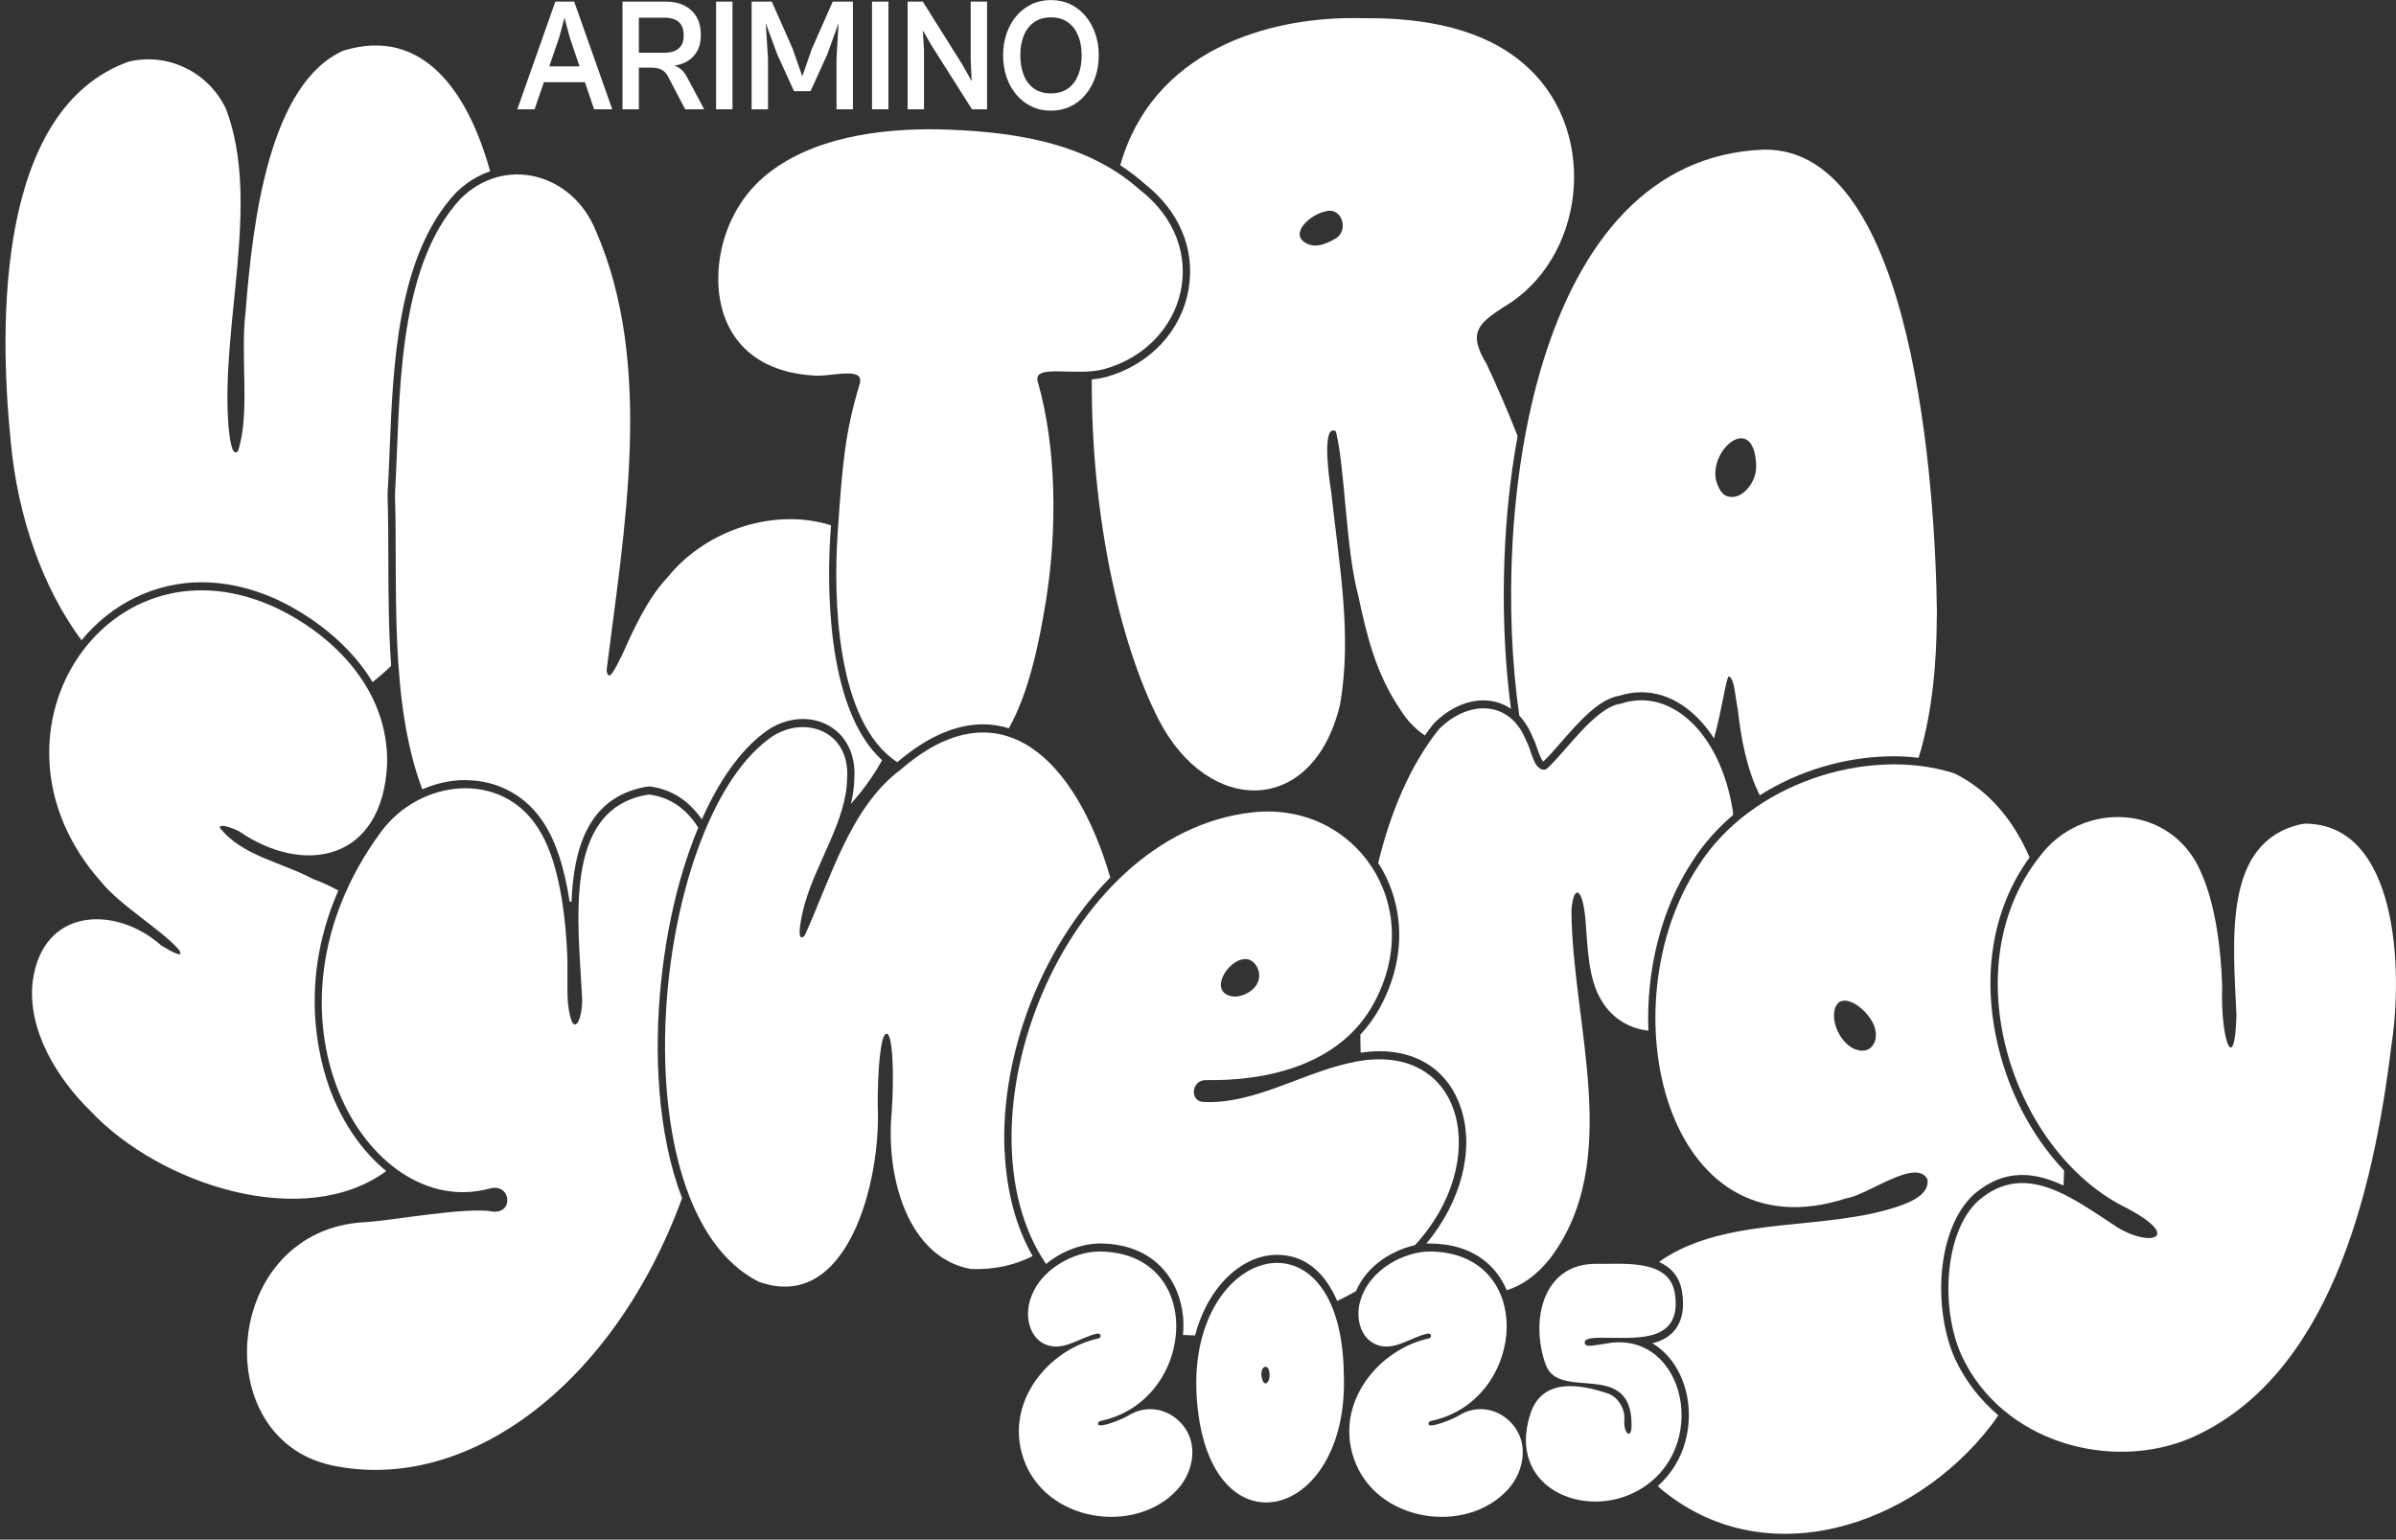<svg width="333" height="214" viewBox="0 0 333 214" fill="none" xmlns="http://www.w3.org/2000/svg">
<rect x="0" y="0" width="333" height="214" fill="#333333" stroke="none"/>
<g clip-path="url(#clip0_710_12816)">
<path d="M47.834 6.991C37.436 11.506 35.115 30.663 34.13 43.379C33.369 49.502 34.806 57.441 33.081 62.696C32.348 63.436 32.011 61.764 31.78 59.519C30.559 45.473 36.351 28.123 31.407 15.137C28.949 9.937 23.215 7.254 17.833 8.584C-0.297 15.137 -0.24 44.374 1.499 61.446C2.462 71.813 5.904 81.678 11.329 88.996C15.454 83.955 21.469 80.93 28.015 80.93C31.299 80.93 34.655 81.662 37.996 83.111L38.586 83.374C41.216 84.608 47.855 88.247 51.779 94.816C52.67 94.1 53.539 93.359 54.359 92.555C53.999 87.451 53.985 82.307 53.971 77.522C53.964 74.592 53.956 71.821 53.87 69.201V68.524C53.985 66.741 54.057 64.838 54.143 62.823C54.625 50.689 55.221 35.592 63.305 26.849C64.707 25.44 66.359 24.413 68.12 23.808C65.109 12.915 58.864 3.687 47.827 7.007L47.834 6.991Z" fill="white"/>
<path d="M53.685 162.775C50.724 160.354 48.195 156.947 46.398 152.766C44.817 149.088 40.98 137.566 47.023 123.775C45.866 123.146 44.688 122.605 43.495 122.175C39.255 119.882 33.55 118.926 30.553 115.048C30.488 114.579 31.538 114.754 33.162 115.502C42.202 121.769 53.189 119.738 53.807 106.162C54.008 95.684 46.147 88.136 38.192 84.401L37.624 84.154C14.414 74.09 -3.753 102.364 13.946 122.446C16.648 125.837 22.34 129.15 24.811 131.945C25.746 133.258 24.136 132.478 22.375 131.387C16.196 125.885 5.97 126.005 4.554 136.34C3.714 143.195 8.054 150.003 12.559 154.407C22.318 164.789 42.316 171.112 53.677 162.775H53.685Z" fill="white"/>
<path d="M64.69 108.44C69.217 108.44 73.198 110.637 75.605 114.443C77.265 116.983 78.451 120.63 79.162 125.312C79.248 125.32 79.335 125.344 79.428 125.352C79.73 117.859 81.763 110.86 89.661 109.387L90.164 109.323L90.286 109.307L90.408 109.323C93.34 109.729 95.733 111.274 97.544 113.886C99.937 108.503 102.868 104.371 106.109 101.91C107.719 100.636 109.666 99.936 111.578 99.936C113.741 99.936 115.731 100.836 117.039 102.396C118.311 103.917 118.9 105.955 118.735 108.233C118.721 109.403 118.534 110.566 118.261 111.72C119.921 109.873 121.387 107.858 122.594 105.669C114.546 98.303 115.005 80.205 115.422 74.05C115.444 73.692 115.473 73.357 115.494 73.015C107.963 70.618 98.327 73.357 92.736 80.293C90.041 83.135 88.073 87.411 86.542 90.867C85.407 93.184 84.53 94.951 84.307 93.136C86.7 73.931 90.954 50.792 82.856 32.192C79.6 23.967 70.029 21.578 63.992 27.645C54.924 37.455 55.642 56.007 54.902 68.564V69.185C55.283 81.089 54.047 97.483 58.697 109.714C60.586 108.885 62.62 108.424 64.697 108.424L64.69 108.44Z" fill="white"/>
<path d="M158.434 26.403C150.717 19.484 139.952 18.226 130.344 17.971C122.447 17.868 112.653 19.03 106.135 24.612C102.815 27.462 100.587 31.674 99.991 36.277C98.992 44.016 102.485 51.636 113.278 52.209C115.793 52.337 120.219 50.888 119.472 53.396C117.46 60.084 117.079 64.336 116.418 74.146C115.822 82.912 116.131 100.342 124.703 105.939L124.962 105.725C128.943 102.38 132.867 100.684 136.625 100.676C137.847 100.676 139.039 100.867 140.211 101.226C143.02 96.241 144.443 89.258 145.385 83.398C146.922 73.795 146.879 62.282 144.228 53.045C143.487 50.481 149.574 52.385 153.476 51.302C164.945 48.085 168.602 34.294 158.434 26.395V26.403Z" fill="white"/>
<path d="M91.626 151.285C90.922 142.001 91.964 131.491 94.493 122.454C95.241 119.786 96.096 117.31 97.044 115.033C95.471 112.54 93.279 110.852 90.268 110.438L89.765 110.502C78.167 112.668 80.402 128.362 80.869 138.171C81.192 141.237 79.597 145.266 78.929 139.413C78.778 137.232 78.943 134.755 78.821 132.359C78.505 125.798 77.405 119.109 74.782 115.104C69.702 107.062 58.384 108.241 52.937 115.646C34.333 140.942 50.789 169.877 68.042 165.204C71.082 164.383 71.455 168.834 68.373 168.388C64.816 167.728 54.037 169.71 50.789 169.869C30.934 170.833 28.634 199.951 46.132 203.678C64.916 207.675 85.346 192.427 94.795 166.533C93.15 162.257 92.065 157.146 91.619 151.285H91.626Z" fill="white"/>
<path d="M139.613 160.076C139.009 146.747 144.701 131.706 154.308 121.968C149.616 105.804 139.261 95.135 125.579 106.632L125.04 107.078C118.07 112.373 115.361 122.398 111.811 130.081C110.366 131.387 111.66 126.196 111.875 125.543C113.471 119.89 117.646 113.974 117.732 108.225C118.206 101.361 111.358 99.148 106.694 102.826C90.512 115.104 85.532 167.974 105.394 178.134C117.811 182.665 122.453 164.152 121.993 153.785C121.95 148.841 122.388 143.729 123.186 143.697C124.034 143.371 124.321 149.287 123.919 154.725C123.1 163.715 126.211 174.806 134.928 176.383C138.176 176.51 141.029 175.849 143.515 174.591C141.244 170.602 139.893 165.729 139.635 160.068L139.613 160.076Z" fill="white"/>
<path d="M320.303 114.483C333.252 114.467 334.028 134.771 332.34 145.473C329.796 166.175 323.659 191.368 304.58 199.832C293.471 204.625 278.258 200.533 272.632 188.422C269.671 181.917 270.16 171.207 275.017 166.828C281.499 161.334 287.952 166.478 294.34 170.634C298.853 173.381 303.366 172.067 295.677 167.967C279.688 160.227 271.245 134.501 283.483 119.046C289.382 111.131 301.914 111.696 305.939 121.339C307.793 125.487 308.669 131.435 308.842 137.08C308.576 144.677 310.595 149.669 310.825 141.125C310.358 130.583 308.928 117.007 319.786 114.563L320.303 114.491V114.483Z" fill="white"/>
<path d="M240.887 113.265C240.859 113.034 240.837 112.787 240.808 112.564C239.084 101.942 232.257 95.469 225.222 97.818C221.672 98.288 217.361 104.801 214.946 106.879L214.659 106.991C213.107 107.038 212.855 104.204 212.108 102.962C209.995 97.452 204.261 97.085 199.978 101.361C195.968 106.401 193.266 112.883 191.542 119.953C191.872 120.471 192.196 121.004 192.476 121.562C195.365 127.263 195.106 134.015 191.764 140.09C190.988 141.499 190.069 142.734 189.062 143.817C189.07 144.653 189.077 145.489 189.106 146.325C189.997 146.189 190.873 146.11 191.714 146.11C197.29 146.11 201.429 149.024 203.068 154.096C204.958 159.924 203.018 167.106 198.239 172.855C198.368 172.855 198.498 172.839 198.62 172.839H198.627C204.548 172.839 207.904 175.793 209.413 179.329C211.461 178.716 213.487 177.33 215.385 174.981C225.704 161.397 218.475 142.336 218.403 126.538C218.669 122.931 219.926 123.21 220.343 127.733C220.659 131.499 220.681 136.109 222.635 139.151C224.036 141.531 226.53 143.012 229.095 143.251C228.765 134.954 230.863 126.283 235.211 119.722C236.734 117.318 238.667 115.16 240.88 113.265H240.887Z" fill="white"/>
<path d="M211.142 99.466C211.896 100.254 212.529 101.25 212.996 102.436C213.262 102.914 213.463 103.495 213.657 104.061C213.873 104.698 214.196 105.629 214.505 105.836C215.159 105.231 216 104.275 216.883 103.256C219.384 100.39 222.215 97.149 225.011 96.719C226.031 96.385 227.08 96.218 228.115 96.218C232.039 96.218 235.632 98.638 238.218 102.635C239.383 98.423 239.9 94.084 240.295 93.996C241.093 94.514 241.064 96.225 241.538 98.718C241.955 102.556 242.767 106.975 244.585 110.542C249.996 107.11 256.55 105.12 263.247 105.12C264.404 105.12 265.532 105.199 266.646 105.327C268.629 99.036 269.168 91.472 269.175 85.898L269.197 85.206C268.989 68.15 266.078 20.559 245.196 20.798C212.917 21.913 207.082 71.351 211.156 99.466H211.142ZM244.068 64.487V64.87C244.147 66.757 242.372 69.329 240.439 69.058C239.339 68.978 238.808 67.824 238.506 66.781C237.514 62.433 243.68 57.337 244.068 64.487Z" fill="white"/>
<path d="M277.389 144C275.506 134.652 277.187 125.877 282.081 119.173C279.882 114.165 276.634 110.048 271.805 107.58L271.338 107.405C259.582 103.782 243.399 108.774 236.041 120.359C223.343 139.549 231.219 174.806 256.614 166.557C259.553 166.135 266.344 160.856 267.882 163.93C268.183 165.952 265.697 167.019 263.965 167.632C253.883 171.104 240.97 168.986 231.636 174.687C231.262 174.902 230.924 175.164 230.579 175.411C232.139 176.104 233.425 177.346 233.777 179.568C234.122 181.749 233.813 183.493 232.864 184.751C232.06 185.81 230.924 186.391 229.652 186.71C231.995 188.111 233.727 190.611 234.424 193.828C235.308 197.929 234.309 203.104 230.407 206.552C230.5 206.64 230.579 206.743 230.68 206.823C245.081 219.005 265.747 212.397 276.756 198.088C277.094 197.642 277.41 197.188 277.726 196.727C275.211 194.577 273.149 191.941 271.74 188.923C268.607 182.036 269.074 170.753 274.414 165.936C276.497 164.176 278.668 163.316 281.068 163.316C283.001 163.316 284.912 163.906 286.795 164.781C286.824 164.097 286.852 163.404 286.874 162.703C282.253 157.814 278.84 151.245 277.389 144ZM258.015 145.903C255.989 145.313 254.264 142.033 255.105 139.939L255.378 139.517C256.291 138.362 258.748 139.652 260.056 141.762C261.587 144.127 260.272 146.699 258.022 145.895L258.015 145.903Z" fill="white"/>
<path d="M152.696 172.831H152.703C160.608 172.831 163.942 178.087 164.423 182.999C164.502 183.828 164.488 184.687 164.416 185.555C164.962 185.587 165.523 185.603 166.091 185.611C166.831 182.848 168.031 180.42 169.691 178.469C171.918 175.857 174.685 174.416 177.495 174.416C181.591 174.416 184.257 177.131 185.845 180.834C186.729 180.404 187.605 179.95 188.46 179.464C189.998 175.817 193.641 173.739 196.645 173.078C207.374 161.461 203.522 144.828 188.618 147.527C181.339 148.849 174.534 153.539 167.212 153.164C165.336 153.069 165.53 150.091 167.621 150.131C175.914 150.258 186.154 148.156 190.896 139.525C198.406 125.861 188.331 111.314 174.045 112.915C147.357 115.908 132.288 156.485 145.388 175.69C147.687 173.771 150.619 172.847 152.696 172.847V172.831ZM174.764 134.509C175.72 136.682 173.708 138.275 171.933 138.506C171.581 138.545 171.214 138.522 170.869 138.402C167.276 137.248 172.795 130.639 174.764 134.509Z" fill="white"/>
<path d="M186.232 97.961C187.971 88.295 186.053 78.063 185.004 68.309C184.508 65.26 183.825 58.826 185.672 59.973C186.937 65.076 187.037 76.399 188.783 82.833C190.019 88.653 191.284 93.693 194.597 98.598C195.517 100.111 196.702 101.321 198.025 102.229C198.413 101.688 198.801 101.146 199.21 100.629L199.246 100.581L199.289 100.541C201.352 98.479 203.795 97.348 206.166 97.348C207.596 97.348 208.89 97.762 209.996 98.526C208.609 88.12 208.66 76.081 210.176 65.212C210.392 63.643 210.65 62.122 210.923 60.617C209.558 57.114 208.078 53.762 206.648 50.672C204.082 46.389 205.182 45.155 208.911 42.718C220.215 36.165 222.342 18.712 212.44 9.475C206.439 3.798 197.536 2.5 190.034 2.532H189.459C176.093 2.15 160.155 7.142 155.699 22.971C156.856 23.728 157.977 24.564 159.048 25.519C163.877 29.286 166.119 34.596 165.206 40.106C164.236 45.975 159.839 50.688 153.73 52.4C153.148 52.56 152.494 52.671 151.74 52.735C151.647 71.239 155.462 89.099 161.031 100.031C167.937 113.424 182.496 113.52 186.232 97.977V97.961ZM184.486 29.317C186.498 28.967 187.454 31.921 185.722 33.092C185.119 33.49 184.414 33.792 183.775 33.983C183.028 34.214 182.208 34.182 181.511 33.8C179.161 32.526 182.007 29.739 184.493 29.317H184.486Z" fill="white"/>
<path d="M152.703 173.954C167.578 173.97 166.313 194.25 153.436 197.395C153.134 197.467 152.494 197.507 152.631 197.977C152.796 198.574 156.087 197.22 156.806 196.766C159.35 195.166 162.375 195.771 164.272 197.945C166.643 200.66 165.853 204.585 163.683 206.99C157.833 213.464 145.294 211.576 142.254 202.77C139.524 194.855 145.819 187.506 152.638 186.041C153.148 185.93 153.055 185.245 152.458 185.372C150.166 185.866 147.946 187.753 145.596 186.981C143.224 186.2 142.434 183.342 143.102 180.921C144.367 176.319 149.44 173.954 152.703 173.962V173.954Z" fill="white"/>
<path d="M186.765 191.002C187.577 211.752 167.506 216.545 166.299 193.796C165.2 173.023 186.47 167.218 186.765 191.002ZM176.402 190.627C176.144 189.306 174.843 190.118 175.468 191.854C175.835 192.873 176.661 191.949 176.402 190.627Z" fill="white"/>
<path d="M198.625 173.954C213.499 173.97 212.235 194.25 199.357 197.395C199.056 197.467 198.416 197.507 198.553 197.977C198.718 198.574 202.009 197.22 202.728 196.766C205.271 195.166 208.297 195.771 210.194 197.945C212.565 200.66 211.775 204.585 209.605 206.99C203.755 213.464 191.216 211.576 188.176 202.77C185.446 194.855 191.74 187.506 198.56 186.041C199.07 185.93 198.977 185.245 198.38 185.372C196.088 185.866 193.867 187.753 191.518 186.981C189.146 186.2 188.356 183.342 189.024 180.921C190.289 176.319 195.362 173.954 198.625 173.962V173.954Z" fill="white"/>
<path d="M223.686 186.67C234.307 185.173 237.792 201.48 227.689 207.157C220.244 211.346 209.393 206.815 212.677 196.559C214.345 191.36 219.792 192.459 223.442 193.677C224.872 194.155 225.878 195.803 225.756 197.356C225.605 199.195 226.733 200.174 226.755 198.208C226.884 188.804 216.737 194.863 214.84 189.712C212.642 183.74 214.309 175.539 221.954 175.666C225.648 175.73 232.008 174.942 232.769 179.759C233.84 186.527 227.653 185.93 223.938 185.954C222.479 185.961 220.108 185.762 220.251 186.678C220.359 187.363 221.581 186.965 223.679 186.678L223.686 186.67Z" fill="white"/>
<path d="M77.18 0.223L71.898 15.192H74.299L75.592 11.418H81.29L82.57 15.192H85.092L79.803 0.223H77.18ZM76.339 9.228L77.726 5.183L78.452 2.476L79.178 5.183L80.543 9.228H76.339Z" fill="white"/>
<path d="M94.909 9.889C94.665 9.626 94.391 9.419 94.082 9.26C93.967 9.204 93.838 9.157 93.709 9.117C94.233 9.045 94.722 8.91 95.168 8.703C95.85 8.384 96.396 7.907 96.799 7.262C97.201 6.625 97.402 5.828 97.402 4.873C97.402 3.846 97.194 2.986 96.777 2.301C96.36 1.616 95.793 1.099 95.06 0.748C94.334 0.398 93.515 0.223 92.602 0.223H86.516V15.192H88.794V9.404H90.446C91.093 9.404 91.596 9.499 91.97 9.698C92.336 9.889 92.652 10.24 92.904 10.749L95.225 15.192H97.869L95.57 10.877C95.369 10.478 95.146 10.144 94.902 9.881L94.909 9.889ZM88.794 7.325V2.46H92.379C92.861 2.46 93.306 2.532 93.709 2.683C94.111 2.835 94.434 3.089 94.665 3.44C94.902 3.798 95.017 4.3 95.017 4.937C95.017 5.534 94.902 6.004 94.665 6.354C94.427 6.704 94.111 6.951 93.709 7.102C93.306 7.254 92.861 7.325 92.379 7.325H88.794Z" fill="white"/>
<path d="M101.801 0.223H99.523V15.192H101.801V0.223Z" fill="white"/>
<path d="M112.833 6.792L111.503 10.614L110.174 6.792L107.263 0.223H104.461V15.192H106.739V8.153L106.423 3.217L108.011 7.532L110.353 12.668H112.653L114.988 7.532L116.54 3.217L116.26 8.153V15.192H118.538V0.223H115.736L112.833 6.792Z" fill="white"/>
<path d="M123.473 0.223H121.195V15.192H123.473V0.223Z" fill="white"/>
<path d="M134.907 8.448L135.051 11.283L133.722 8.934L128.253 0.223H126.141V15.192H128.419V6.967L128.253 4.22L129.482 6.346L135.087 15.192H137.185V0.223H134.907V8.448Z" fill="white"/>
<path d="M152.227 4.682C151.903 3.75 151.451 2.938 150.868 2.237C150.286 1.537 149.582 0.987 148.77 0.597C147.958 0.207 147.053 0.008 146.061 0.008C145.069 0.008 144.164 0.207 143.352 0.597C142.54 0.995 141.836 1.537 141.246 2.237C140.657 2.938 140.205 3.75 139.888 4.682C139.572 5.613 139.414 6.617 139.414 7.684C139.414 8.751 139.572 9.778 139.888 10.709C140.205 11.641 140.657 12.453 141.246 13.154C141.836 13.854 142.54 14.404 143.352 14.794C144.164 15.192 145.069 15.383 146.061 15.383C147.053 15.383 147.958 15.184 148.77 14.794C149.582 14.404 150.279 13.854 150.868 13.154C151.451 12.453 151.91 11.641 152.227 10.709C152.55 9.778 152.708 8.767 152.708 7.684C152.708 6.601 152.55 5.613 152.227 4.682ZM149.848 10.431C149.525 11.235 149.05 11.864 148.418 12.31C147.786 12.756 147.002 12.979 146.061 12.979C145.12 12.979 144.351 12.756 143.711 12.31C143.072 11.864 142.597 11.235 142.281 10.431C141.965 9.626 141.807 8.711 141.807 7.684C141.807 6.657 141.965 5.749 142.281 4.961C142.597 4.172 143.072 3.551 143.711 3.097C144.351 2.643 145.134 2.413 146.061 2.413C146.988 2.413 147.786 2.643 148.418 3.097C149.05 3.551 149.525 4.172 149.848 4.961C150.171 5.749 150.329 6.657 150.329 7.684C150.329 8.711 150.171 9.626 149.848 10.431Z" fill="white"/>
</g>
<defs>
<clipPath id="clip0_710_12816">
<rect width="332.234" height="213.193" fill="white" transform="translate(0.766)"/>
</clipPath>
</defs>
</svg>
